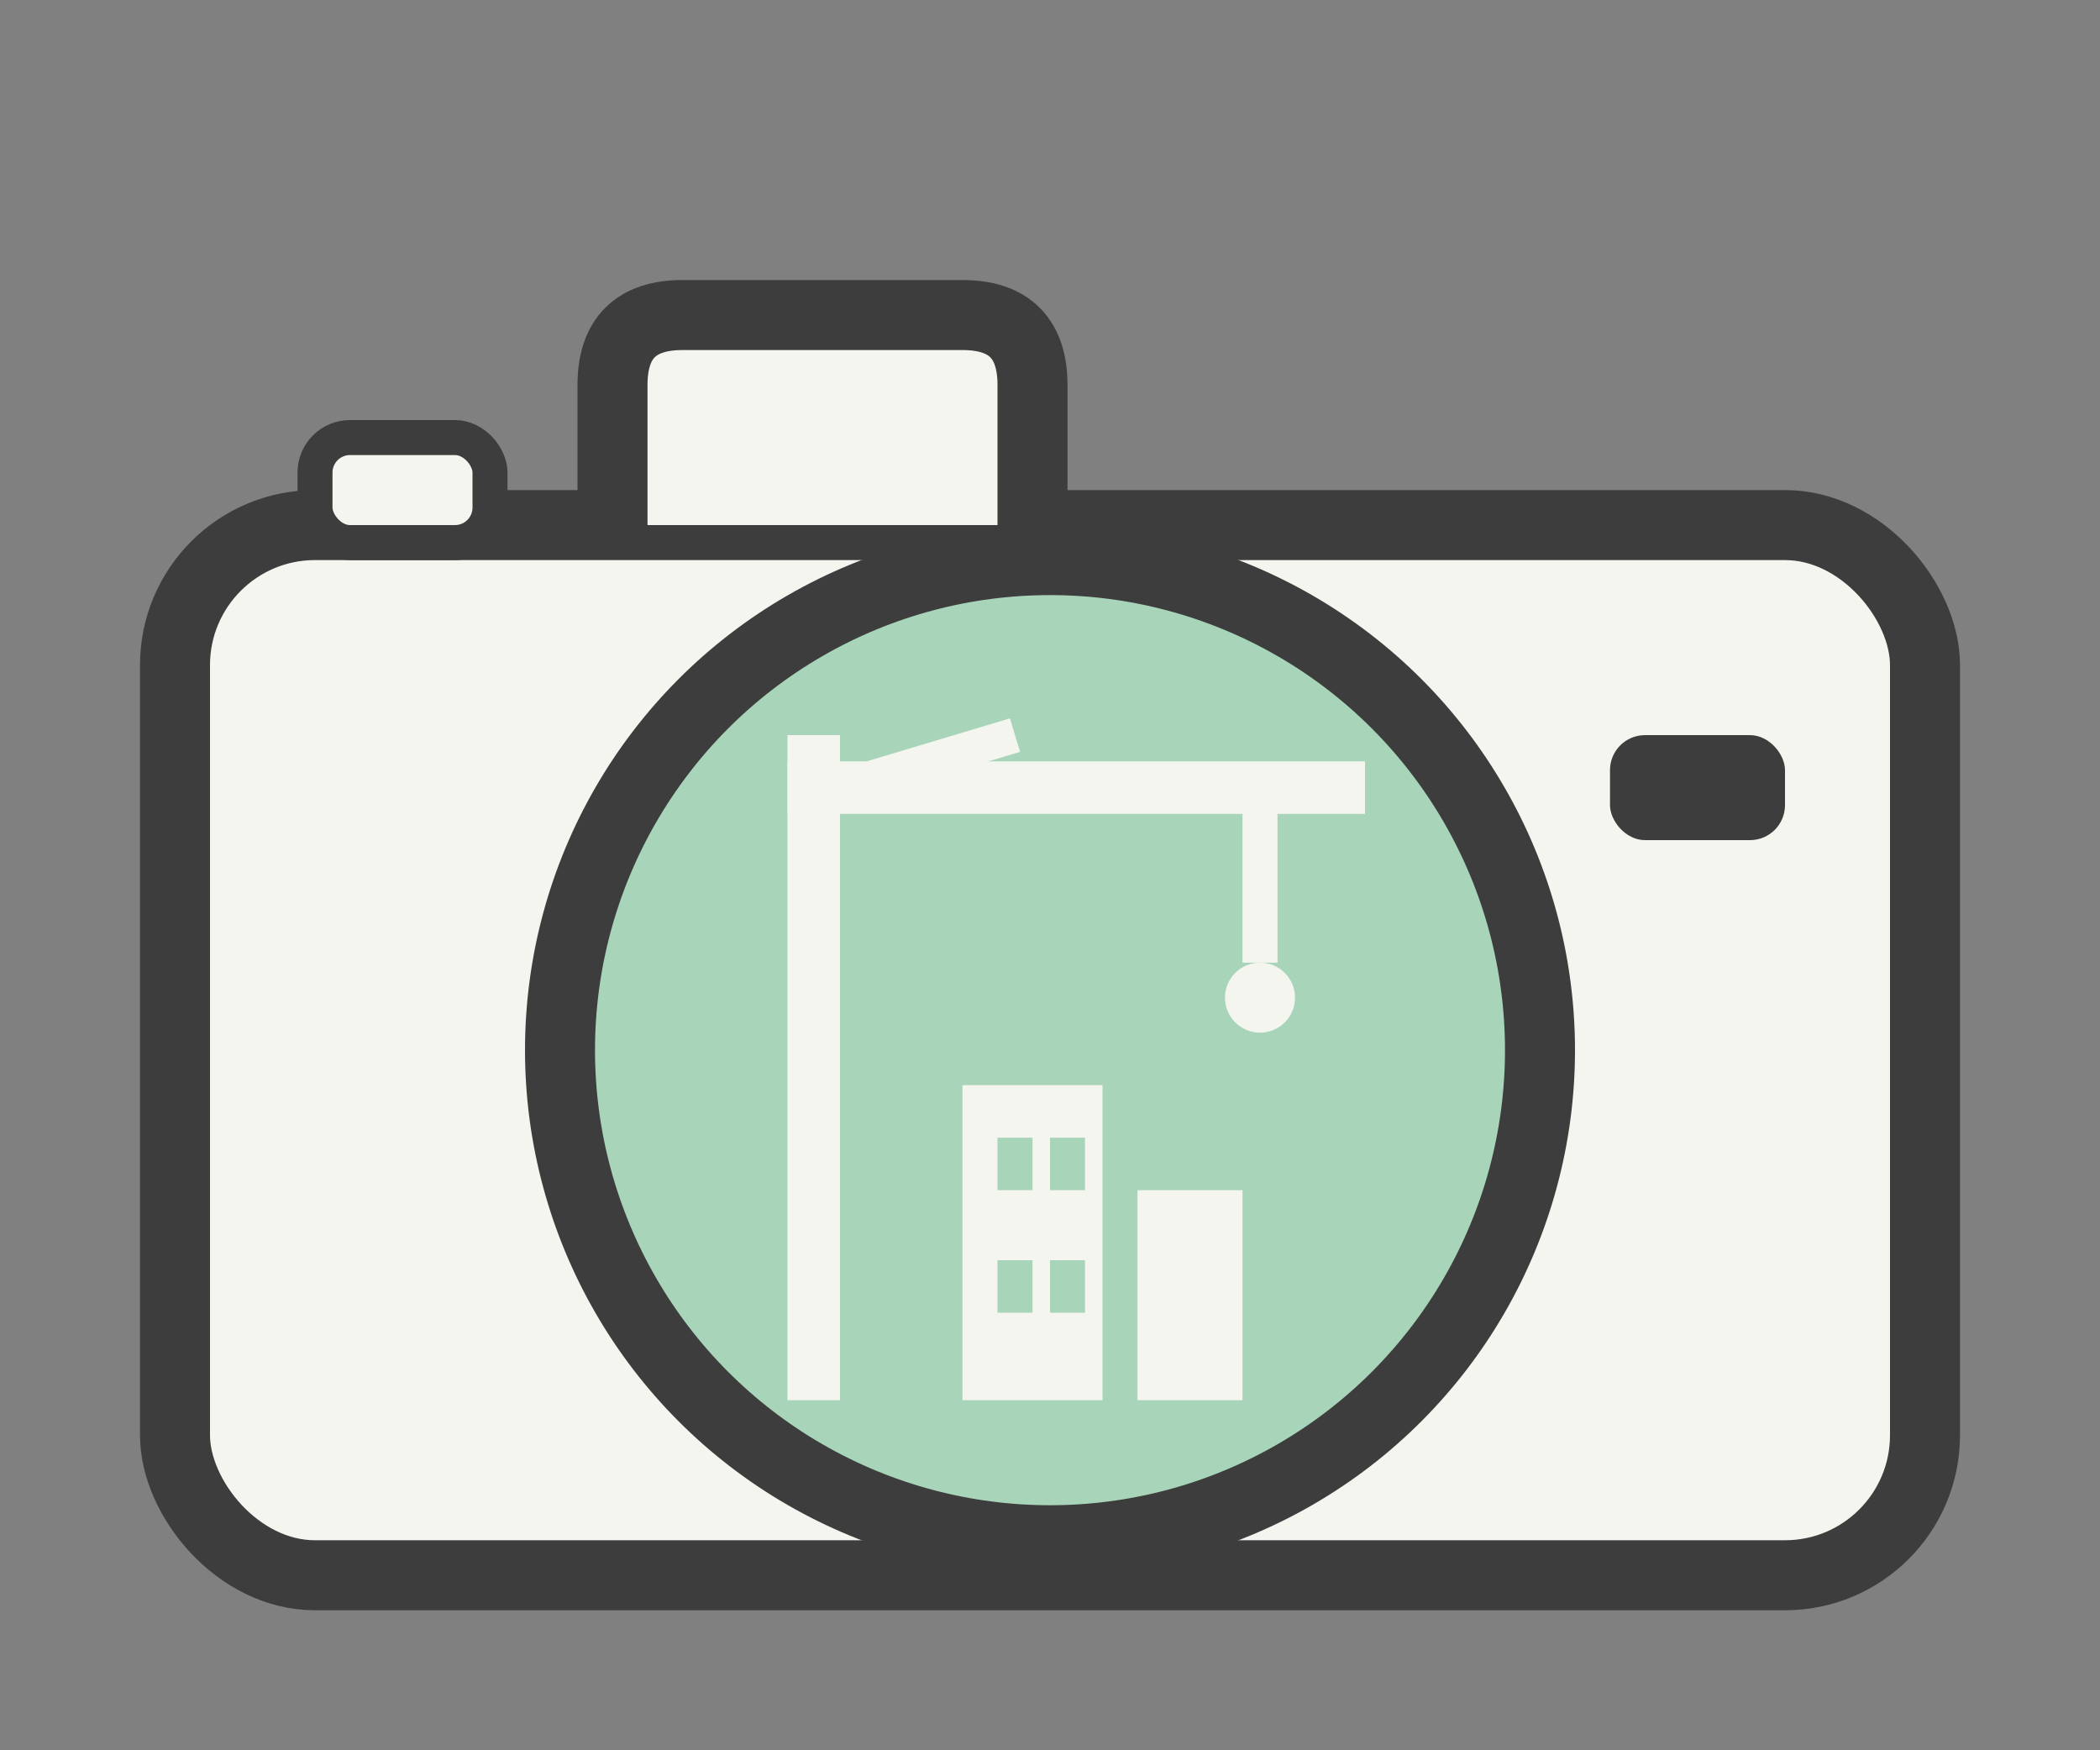 <svg xmlns="http://www.w3.org/2000/svg" viewBox="0 0 120 100" fill="none">
  <rect x="0" y="0" width="120" height="100" fill="#808080" stroke="none"/>
  <!-- Camera body -->
  <rect x="10" y="30" width="100" height="60" rx="8" fill="#F5F5F0" stroke="#3D3D3D" stroke-width="4"/>
  <!-- Camera top bump -->
  <path d="M35 30 L35 22 Q35 18 39 18 L55 18 Q59 18 59 22 L59 30" fill="#F5F5F0" stroke="#3D3D3D" stroke-width="4"/>
  <!-- Camera flash -->
  <rect x="18" y="25" width="10" height="6" rx="2" fill="#F5F5F0" stroke="#3D3D3D" stroke-width="2"/>
  <!-- Camera button -->
  <rect x="92" y="42" width="10" height="6" rx="2" fill="#3D3D3D"/>
  <!-- Lens outer circle -->
  <circle cx="60" cy="60" r="28" fill="#A8D5BA" stroke="#3D3D3D" stroke-width="4"/>
  <!-- Lens inner circle -->
  <circle cx="60" cy="60" r="22" fill="#A8D5BA"/>
  <!-- Crane tower -->
  <path d="M45 80 L45 45 L48 45 L48 80" fill="#F5F5F0"/>
  <path d="M45 45 L45 42 L48 42 L48 45" fill="#F5F5F0"/>
  <!-- Crane arm -->
  <path d="M45 45 L78 45" stroke="#F5F5F0" stroke-width="3"/>
  <path d="M48 45 L58 42" stroke="#F5F5F0" stroke-width="2"/>
  <!-- Crane hook -->
  <path d="M72 45 L72 55" stroke="#F5F5F0" stroke-width="2"/>
  <circle cx="72" cy="57" r="2" fill="#F5F5F0"/>
  <!-- Buildings -->
  <rect x="55" y="62" width="8" height="18" fill="#F5F5F0"/>
  <rect x="65" y="68" width="6" height="12" fill="#F5F5F0"/>
  <rect x="57" y="65" width="2" height="3" fill="#A8D5BA"/>
  <rect x="60" y="65" width="2" height="3" fill="#A8D5BA"/>
  <rect x="57" y="72" width="2" height="3" fill="#A8D5BA"/>
  <rect x="60" y="72" width="2" height="3" fill="#A8D5BA"/>
</svg>
